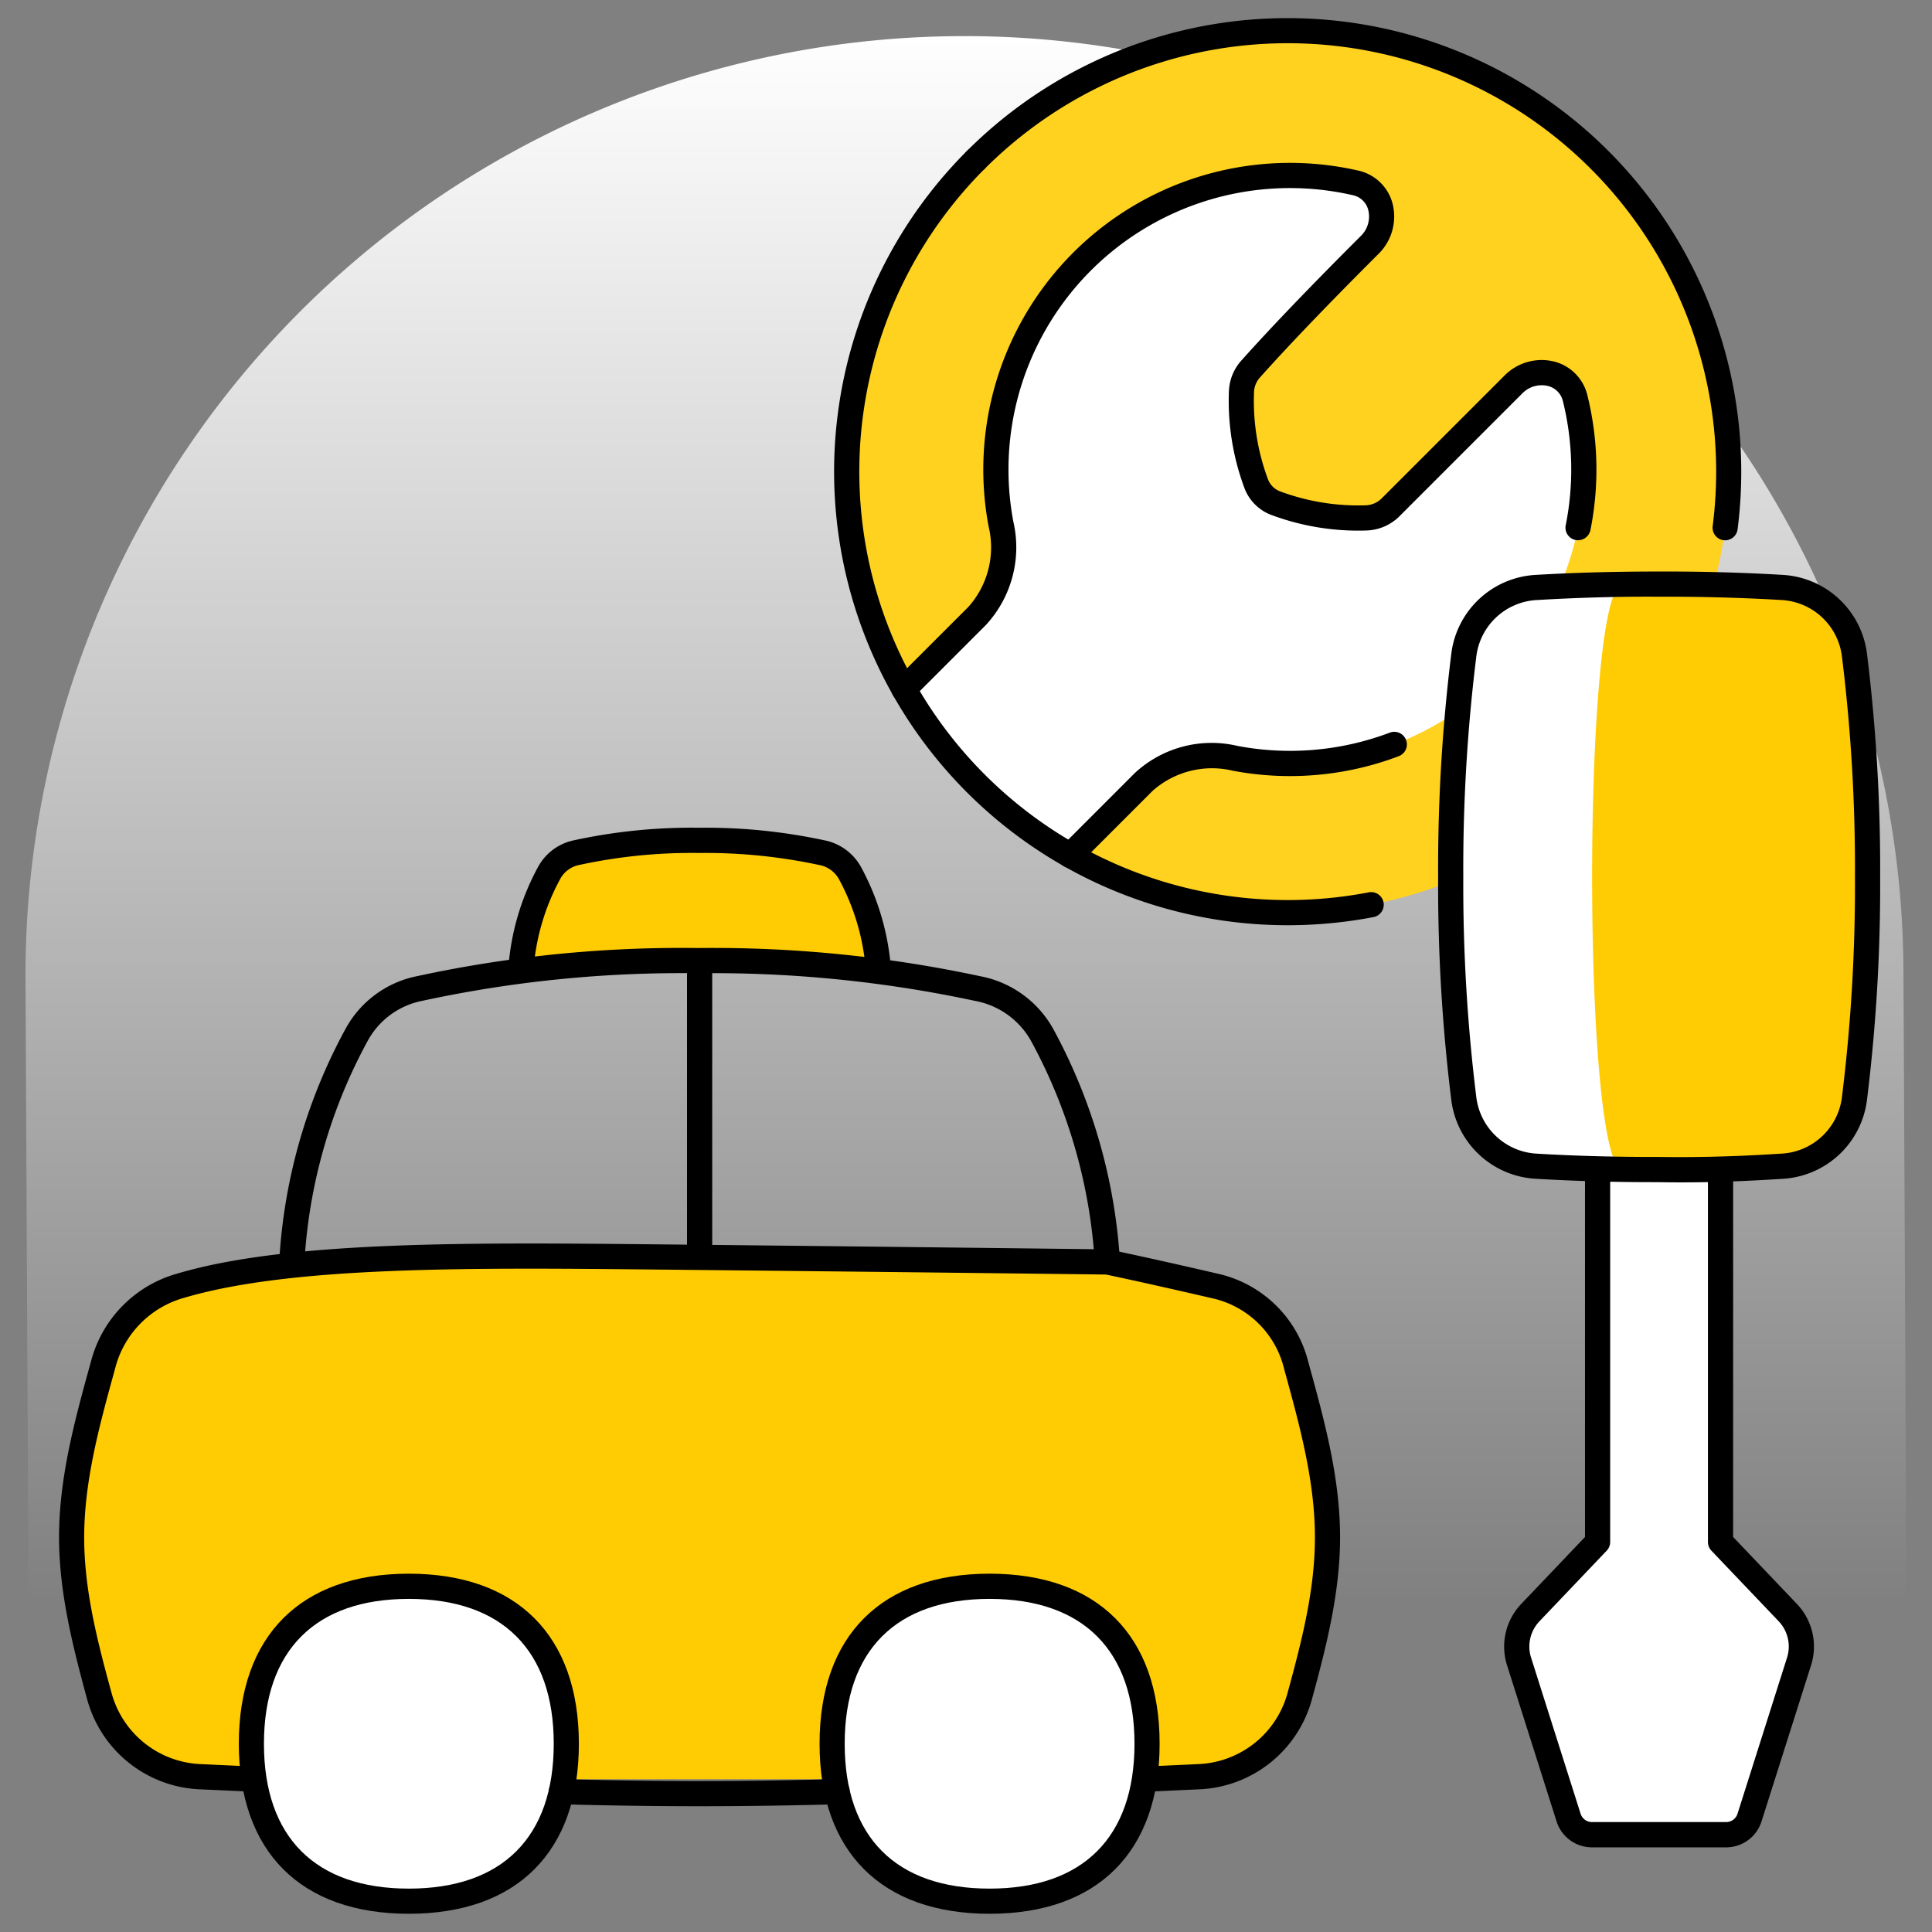 <svg id="Maintenance" xmlns="http://www.w3.org/2000/svg" xmlns:xlink="http://www.w3.org/1999/xlink" width="160" height="160" viewBox="0 0 160 160">
  <rect x="0" y="0" width="160" height="160" fill="#808080" stroke="none"/>
  <defs>
    <clipPath id="clip-path">
      <rect id="Rectángulo_1395" data-name="Rectángulo 1395" width="160" height="160" fill="none"/>
    </clipPath>
    <linearGradient id="linear-gradient" x1="0.5" x2="0.5" y2="1" gradientUnits="objectBoundingBox">
      <stop offset="0" stop-color="#fff"/>
      <stop offset="1" stop-color="#fff" stop-opacity="0"/>
    </linearGradient>
  </defs>
  <g id="Grupo_6736" data-name="Grupo 6736" clip-path="url(#clip-path)">
    <g id="Grupo_6735" data-name="Grupo 6735">
      <g id="Grupo_6734" data-name="Grupo 6734" clip-path="url(#clip-path)">
        <path id="Trazado_2045" data-name="Trazado 2045" d="M157.887,132.205l-.25-51.709a77.763,77.763,0,1,0-155.524.752l.246,50.957Z" transform="translate(0 0)" fill="url(#linear-gradient)"/>
        <path id="Trazado_2046" data-name="Trazado 2046" d="M72.739,80.24a19.825,19.825,0,0,0-2.33-7.9A3.411,3.411,0,0,0,68.04,70.61,46.1,46.1,0,0,0,57.893,69.6a45.011,45.011,0,0,0-10.111,1.01,3.353,3.353,0,0,0-2.291,1.669,19.726,19.726,0,0,0-2.341,7.9" transform="translate(0 0)" fill="#ffcc03"/>
        <path id="Trazado_2047" data-name="Trazado 2047" d="M72.737,81.284a1.043,1.043,0,0,1-1.039-.973,18.856,18.856,0,0,0-2.213-7.489,2.356,2.356,0,0,0-1.651-1.188,44.886,44.886,0,0,0-9.941-.994,43.99,43.99,0,0,0-9.9.988,2.3,2.3,0,0,0-1.585,1.139,18.612,18.612,0,0,0-2.221,7.484,1.044,1.044,0,1,1-2.082-.148,20.667,20.667,0,0,1,2.462-8.321,4.388,4.388,0,0,1,3-2.2,45.926,45.926,0,0,1,10.324-1.032,46.793,46.793,0,0,1,10.352,1.034,4.438,4.438,0,0,1,3.087,2.264A20.915,20.915,0,0,1,73.78,80.17a1.043,1.043,0,0,1-.97,1.111c-.024,0-.049,0-.073,0" transform="translate(0 0)"/>
        <path id="Trazado_2048" data-name="Trazado 2048" d="M91.707,105.555a1.044,1.044,0,0,1-1.041-.991A44.008,44.008,0,0,0,85.433,86.29a6.7,6.7,0,0,0-4.682-3.4A103.652,103.652,0,0,0,57.826,80.6a101.538,101.538,0,0,0-22.833,2.28,6.587,6.587,0,0,0-4.516,3.274,43.516,43.516,0,0,0-5.258,18.237,1.054,1.054,0,0,1-1.1.985,1.043,1.043,0,0,1-.983-1.1,45.557,45.557,0,0,1,5.5-19.108,8.674,8.674,0,0,1,5.929-4.332,103.408,103.408,0,0,1,23.261-2.324,105.618,105.618,0,0,1,23.336,2.331,8.781,8.781,0,0,1,6.119,4.472,46.127,46.127,0,0,1,5.47,19.14,1.043,1.043,0,0,1-.99,1.094l-.054,0" transform="translate(0 0)"/>
        <line id="Línea_37" data-name="Línea 37" y2="24.204" transform="translate(57.939 79.619)" fill="#fff"/>
        <path id="Trazado_2049" data-name="Trazado 2049" d="M57.939,104.867a1.043,1.043,0,0,1-1.043-1.044v-24.2a1.043,1.043,0,1,1,2.086,0v24.2a1.043,1.043,0,0,1-1.043,1.044" transform="translate(0 0)"/>
        <path id="Trazado_2050" data-name="Trazado 2050" d="M21.072,147.344q-2.318-.108-4.61-.211a9.01,9.01,0,0,1-8.221-6.63c-1.169-4.268-2.308-8.68-2.308-13.195,0-4.8,1.288-9.483,2.53-14,.045-.165.091-.329.136-.494a9.21,9.21,0,0,1,6.363-6.335c9.4-2.783,25.409-2.523,41.621-2.359,17.626.178,35.126.393,35.126.393,3.049.646,6.071,1.33,9.067,2.024a8.952,8.952,0,0,1,6.533,6.394c.034.126.069.252.1.378,1.242,4.517,2.53,9.2,2.53,14,0,4.515-1.14,8.927-2.309,13.195a9.008,9.008,0,0,1-8.22,6.63q-2.293.1-4.61.211" transform="translate(0 0)" fill="#ffcc03"/>
        <path id="Trazado_2051" data-name="Trazado 2051" d="M94.8,148.387a1.044,1.044,0,0,1-.049-2.086l4.614-.212a8,8,0,0,0,7.259-5.864c1.243-4.538,2.272-8.643,2.272-12.917,0-4.659-1.267-9.266-2.491-13.721l-.1-.385a7.88,7.88,0,0,0-5.763-5.65c-2.957-.685-5.939-1.361-8.947-2-1.459-.018-18.183-.221-35.02-.391l-1.551-.016c-15.847-.164-30.813-.318-39.766,2.332A8.151,8.151,0,0,0,9.6,113.089l-.136.5c-1.225,4.455-2.492,9.062-2.492,13.721,0,4.274,1.029,8.379,2.273,12.918a8,8,0,0,0,7.258,5.863l4.615.212a1.042,1.042,0,0,1,.993,1.091,1,1,0,0,1-1.092.993l-4.607-.21a10.113,10.113,0,0,1-9.182-7.4C6,136.263,4.891,131.836,4.891,127.308c0-4.94,1.3-9.685,2.564-14.274l.136-.492a10.221,10.221,0,0,1,7.075-7.065c9.25-2.739,24.369-2.584,40.377-2.418l1.551.015c17.627.179,35.129.394,35.129.394a.977.977,0,0,1,.2.023c3.056.646,6.086,1.332,9.088,2.028a9.964,9.964,0,0,1,7.3,7.133l.1.37c1.265,4.6,2.568,9.346,2.568,14.286,0,4.528-1.109,8.955-2.344,13.469a10.115,10.115,0,0,1-9.181,7.4l-4.608.21-.049,0" transform="translate(0 0)"/>
        <path id="Trazado_2052" data-name="Trazado 2052" d="M33.859,157.446c8.345,0,13.039-4.694,13.039-13.038S42.2,131.369,33.859,131.369,20.82,136.063,20.82,144.408s4.694,13.038,13.039,13.038" transform="translate(0 0)" fill="#fff"/>
        <path id="Trazado_2053" data-name="Trazado 2053" d="M33.859,158.49c-8.949,0-14.081-5.132-14.081-14.081s5.132-14.083,14.081-14.083,14.081,5.133,14.081,14.083S42.808,158.49,33.859,158.49m0-26.077c-7.734,0-12,4.26-12,12s4.262,11.994,12,11.994,12-4.259,12-11.994-4.262-12-12-12" transform="translate(0 0)"/>
        <path id="Trazado_2054" data-name="Trazado 2054" d="M81.954,157.446c8.345,0,13.039-4.694,13.039-13.038S90.3,131.369,81.954,131.369s-13.039,4.694-13.039,13.039,4.694,13.038,13.039,13.038" transform="translate(0 0)" fill="#fff"/>
        <path id="Trazado_2055" data-name="Trazado 2055" d="M81.954,158.49c-8.949,0-14.081-5.132-14.081-14.081S73,130.326,81.954,130.326s14.081,5.133,14.081,14.083S90.9,158.49,81.954,158.49m0-26.077c-7.734,0-12,4.26-12,12s4.262,11.994,12,11.994,12-4.259,12-11.994-4.262-12-12-12" transform="translate(0 0)"/>
        <path id="Trazado_2056" data-name="Trazado 2056" d="M57.907,149.584c-3.6,0-7.337-.053-11.437-.16a1.041,1.041,0,0,1-1.015-1.07,1.019,1.019,0,0,1,1.07-1.015c8.162.212,14.6.212,22.764,0a.987.987,0,0,1,1.07,1.015,1.041,1.041,0,0,1-1.015,1.07c-4.1.107-7.84.16-11.437.16" transform="translate(0 0)"/>
        <path id="Trazado_2057" data-name="Trazado 2057" d="M132.467,64.882a36.522,36.522,0,1,1,0-51.65,36.522,36.522,0,0,1,0,51.65" transform="translate(0 0)" fill="#ffd21f"/>
        <path id="Trazado_2058" data-name="Trazado 2058" d="M74.86,57.071,80.935,51A8.422,8.422,0,0,0,82.9,43.408a24.352,24.352,0,0,1,29.326-28.27c2.377.54,2.907,3.448,1.184,5.168-3.595,3.588-7.152,7.251-9.819,10.237a2.954,2.954,0,0,0-.778,1.858,19.562,19.562,0,0,0,1.24,7.715,2.76,2.76,0,0,0,1.533,1.534,19.548,19.548,0,0,0,7.586,1.243,3.011,3.011,0,0,0,2.036-.921l10.111-10.111a2.99,2.99,0,0,1,5.133,1.144,24.475,24.475,0,0,1,.083,11.4,24.186,24.186,0,0,1-4.329,9.209,24.715,24.715,0,0,1-2.169,2.48,24.3,24.3,0,0,1-21.74,6.708,8.422,8.422,0,0,0-7.588,1.965l-6.074,6.074A36.806,36.806,0,0,1,74.86,57.071" transform="translate(0 0)" fill="#fff"/>
        <path id="Trazado_2059" data-name="Trazado 2059" d="M88.633,71.885A1.044,1.044,0,0,1,87.9,70.1l6.073-6.073a9.353,9.353,0,0,1,8.518-2.253,23.367,23.367,0,0,0,12.607-1.1,1.043,1.043,0,1,1,.74,1.951A25.46,25.46,0,0,1,102.1,63.829a7.4,7.4,0,0,0-6.658,1.677L89.37,71.579a1.038,1.038,0,0,1-.737.306" transform="translate(0 0)"/>
        <path id="Trazado_2060" data-name="Trazado 2060" d="M74.86,58.115a1.044,1.044,0,0,1-.737-1.782L80.2,50.258A7.4,7.4,0,0,0,81.873,43.6a25.4,25.4,0,0,1,30.584-29.48,3.781,3.781,0,0,1,2.848,2.661,4.342,4.342,0,0,1-1.16,4.263c-4.12,4.112-7.41,7.541-9.778,10.191a1.911,1.911,0,0,0-.512,1.2,18.565,18.565,0,0,0,1.165,7.289,1.722,1.722,0,0,0,.954.954,18.562,18.562,0,0,0,7.167,1.169,1.983,1.983,0,0,0,1.328-.617l10.111-10.11a4.321,4.321,0,0,1,4.2-1.159,3.793,3.793,0,0,1,2.685,2.791,25.632,25.632,0,0,1,.247,11.154,1.058,1.058,0,0,1-1.228.817,1.043,1.043,0,0,1-.817-1.23,23.559,23.559,0,0,0-.226-10.24,1.7,1.7,0,0,0-1.221-1.282,2.24,2.24,0,0,0-2.164.625l-10.11,10.11a4.048,4.048,0,0,1-2.742,1.226,20.575,20.575,0,0,1-8-1.317,3.816,3.816,0,0,1-2.114-2.114,20.664,20.664,0,0,1-1.315-8.142,4.03,4.03,0,0,1,1.043-2.517c2.393-2.679,5.71-6.137,9.859-10.278a2.256,2.256,0,0,0,.628-2.206,1.676,1.676,0,0,0-1.3-1.2A23.309,23.309,0,0,0,83.924,43.214a9.471,9.471,0,0,1-2.252,8.52L75.6,57.809a1.038,1.038,0,0,1-.737.306" transform="translate(0 0)"/>
        <path id="Trazado_2061" data-name="Trazado 2061" d="M142.871,44.746a1.233,1.233,0,0,1-.134-.008,1.044,1.044,0,0,1-.9-1.167,35.48,35.48,0,0,0-60.28-29.6,1.043,1.043,0,0,1-1.474-1.476A37.566,37.566,0,0,1,143.9,43.834a1.044,1.044,0,0,1-1.033.912" transform="translate(0 0)"/>
        <path id="Trazado_2062" data-name="Trazado 2062" d="M106.64,76.624A37.565,37.565,0,0,1,80.081,12.495a1.043,1.043,0,0,1,1.474,1.476,35.481,35.481,0,0,0,31.822,59.924,1.044,1.044,0,0,1,.394,2.05,37.885,37.885,0,0,1-7.131.679" transform="translate(0 0)"/>
        <path id="Trazado_2063" data-name="Trazado 2063" d="M148.065,133.552,142.5,127.7V97.691a5.094,5.094,0,0,0-.079-.889q-2.508.06-5.016.057t-5.02-.057a5.032,5.032,0,0,0-.079.892v30.013l-5.57,5.846a4.076,4.076,0,0,0-.931,4.045l4.1,12.925a2.039,2.039,0,0,0,1.942,1.423l11.108,0a2.039,2.039,0,0,0,1.944-1.421L149,137.6a4.075,4.075,0,0,0-.933-4.046Z" transform="translate(0 0)" fill="#fff"/>
        <path id="Trazado_2064" data-name="Trazado 2064" d="M142.417,96.8a5.46,5.46,0,0,1,.078.892V127.7l5.57,5.847A4.081,4.081,0,0,1,149,137.6l-4.1,12.924a2.039,2.039,0,0,1-1.942,1.423H131.846a2.039,2.039,0,0,1-1.943-1.422L125.8,137.6a4.078,4.078,0,0,1,.932-4.047L132.3,127.7V97.691a4.909,4.909,0,0,1,.078-.888" transform="translate(0 0)" fill="#fff"/>
        <path id="Trazado_2065" data-name="Trazado 2065" d="M142.954,152.989H131.847a3.074,3.074,0,0,1-2.939-2.148l-4.1-12.926a5.121,5.121,0,0,1,1.172-5.081l5.282-5.546v-29.6a5.981,5.981,0,0,1,.093-1.073,1.044,1.044,0,0,1,2.055.369,3.888,3.888,0,0,0-.062.7V127.7a1.042,1.042,0,0,1-.287.719l-5.569,5.848a3.033,3.033,0,0,0-.695,3.011l4.1,12.925a.993.993,0,0,0,.95.694h11.1a.992.992,0,0,0,.948-.694l4.1-12.926a3.032,3.032,0,0,0-.693-3.011l-5.571-5.846a1.044,1.044,0,0,1-.287-.72V97.693a4.141,4.141,0,0,0-.063-.718,1.044,1.044,0,0,1,2.059-.348,6.544,6.544,0,0,1,.09,1.066v29.594l5.283,5.545a5.117,5.117,0,0,1,1.17,5.083l-4.1,12.924a3.072,3.072,0,0,1-2.936,2.15" transform="translate(0 0)"/>
        <path id="Trazado_2066" data-name="Trazado 2066" d="M127.219,96.584a6.393,6.393,0,0,1-6-5.67,143.363,143.363,0,0,1-1.078-18.295,143.651,143.651,0,0,1,1.076-18.3,6.393,6.393,0,0,1,6-5.669q5.085-.3,10.181-.277,5.094-.022,10.182.277a6.4,6.4,0,0,1,6,5.668,143.792,143.792,0,0,1,1.077,18.3,143.39,143.39,0,0,1-1.077,18.3,6.4,6.4,0,0,1-6,5.669c-2.382.154-5.7.278-10.182.276q-5.094.024-10.182-.275" transform="translate(0 0)" fill="#fff"/>
        <path id="Trazado_2067" data-name="Trazado 2067" d="M134.4,48.375c3.4-.015,9.792.077,13.183.277a6.394,6.394,0,0,1,6,5.668,143.6,143.6,0,0,1,1.077,18.3,143.39,143.39,0,0,1-1.077,18.3,6.4,6.4,0,0,1-6,5.669c-2.383.154-8.7.278-13.183.276-3.4.016-3.395-48.5,0-48.484" transform="translate(0 0)" fill="#ffcc03"/>
        <path id="Trazado_2068" data-name="Trazado 2068" d="M136.683,97.9c-3.16,0-6.362-.095-9.524-.281h-.007a7.457,7.457,0,0,1-6.968-6.576A144.358,144.358,0,0,1,119.1,72.618a144.4,144.4,0,0,1,1.085-18.433,7.456,7.456,0,0,1,6.97-6.574c3.392-.2,6.839-.281,10.251-.28,3.39-.012,6.852.079,10.24.279a7.462,7.462,0,0,1,6.975,6.575,144.807,144.807,0,0,1,1.085,18.433A144.388,144.388,0,0,1,154.62,91.05a7.464,7.464,0,0,1-6.97,6.574c-2.909.186-6.372.349-10.25.279l-.717,0m-9.4-2.362c3.366.2,6.78.278,10.112.273,3.906.054,7.257-.091,10.122-.275a5.332,5.332,0,0,0,5.034-4.761,142.2,142.2,0,0,0,1.069-18.162,142.622,142.622,0,0,0-1.069-18.164,5.331,5.331,0,0,0-5.034-4.761c-3.339-.2-6.749-.286-10.112-.274-3.419-.023-6.781.078-10.124.275a5.329,5.329,0,0,0-5.029,4.76,142.47,142.47,0,0,0-1.068,18.164,142.432,142.432,0,0,0,1.068,18.162,5.333,5.333,0,0,0,5.031,4.763" transform="translate(0 0)"/>
      </g>
    </g>
  </g>
</svg>
